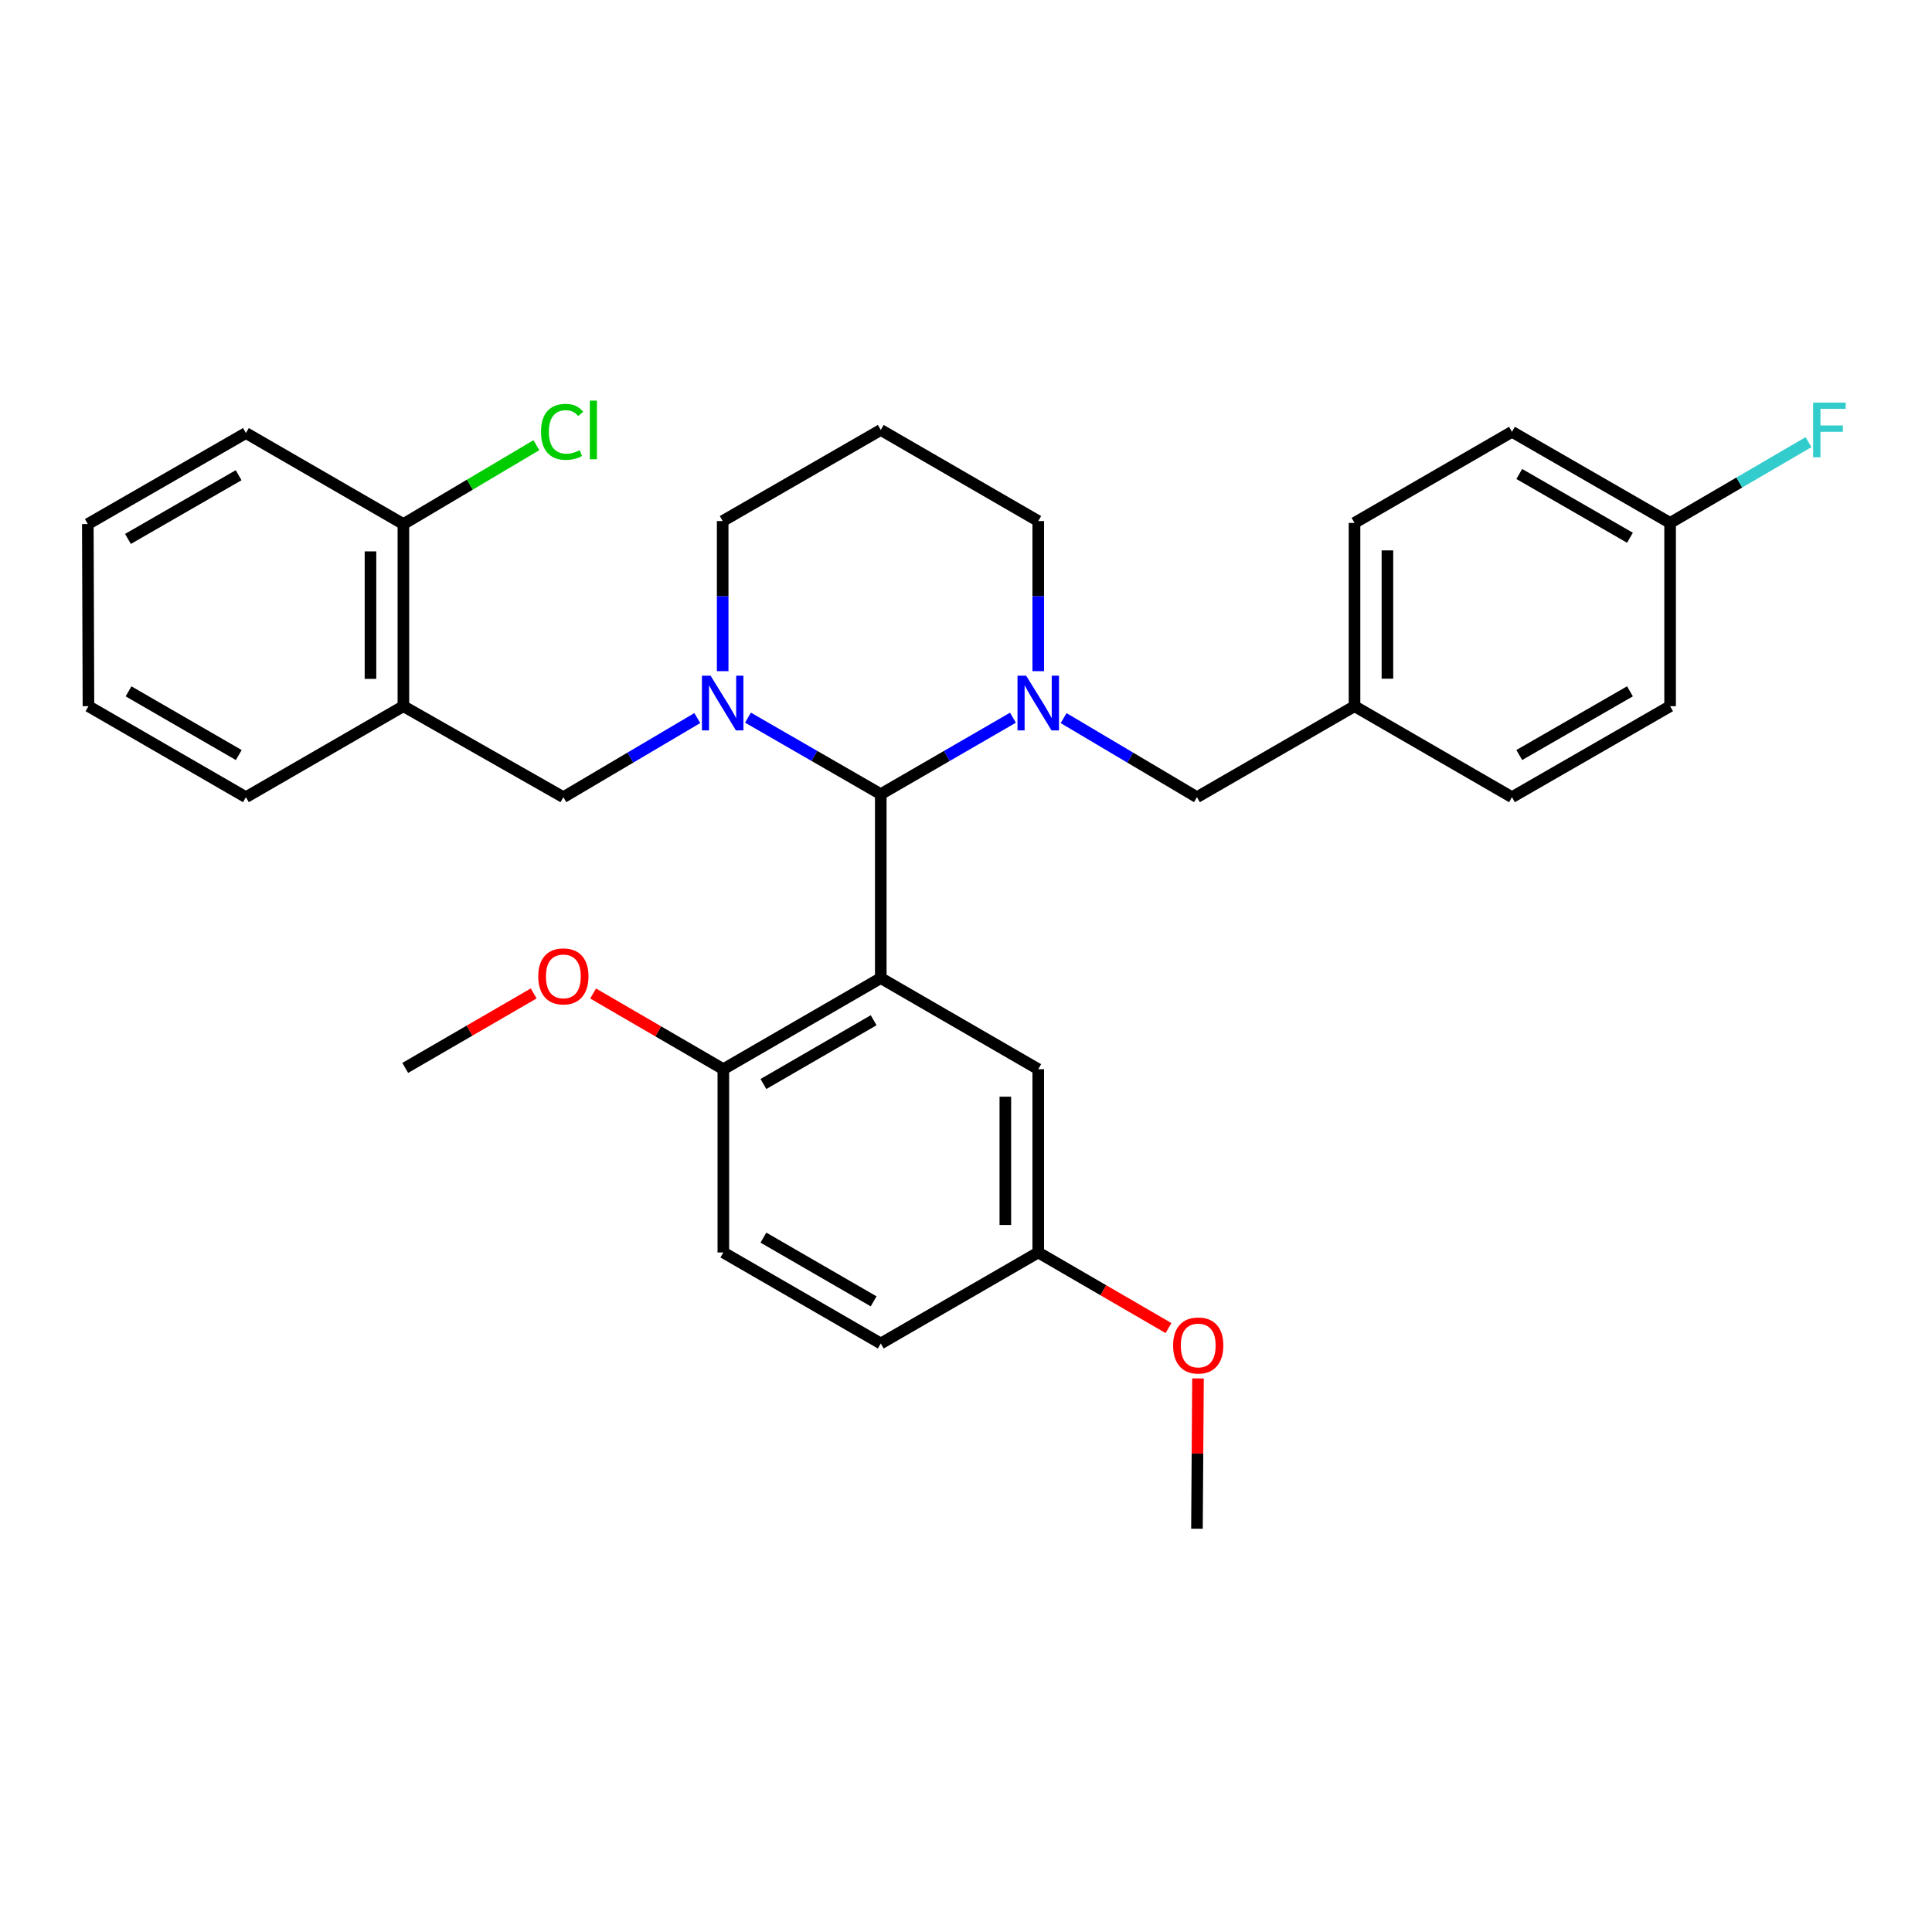 <?xml version='1.0' encoding='iso-8859-1'?>
<svg version='1.1' baseProfile='full'
              xmlns='http://www.w3.org/2000/svg'
                      xmlns:rdkit='http://www.rdkit.org/xml'
                      xmlns:xlink='http://www.w3.org/1999/xlink'
                  xml:space='preserve'
width='1000px' height='1000px' viewBox='0 0 1000 1000'>
<!-- END OF HEADER -->
<rect style='opacity:1.0;fill:#FFFFFF;stroke:none' width='1000' height='1000' x='0' y='0'> </rect>
<path class='bond-0' d='M 455.887,411.063 L 455.887,506.256' style='fill:none;fill-rule:evenodd;stroke:#000000;stroke-width:6px;stroke-linecap:butt;stroke-linejoin:miter;stroke-opacity:1' />
<path class='bond-1' d='M 455.887,411.063 L 421.522,391.259' style='fill:none;fill-rule:evenodd;stroke:#000000;stroke-width:6px;stroke-linecap:butt;stroke-linejoin:miter;stroke-opacity:1' />
<path class='bond-1' d='M 421.522,391.259 L 387.157,371.456' style='fill:none;fill-rule:evenodd;stroke:#0000FF;stroke-width:6px;stroke-linecap:butt;stroke-linejoin:miter;stroke-opacity:1' />
<path class='bond-2' d='M 455.887,411.063 L 490.094,391.272' style='fill:none;fill-rule:evenodd;stroke:#000000;stroke-width:6px;stroke-linecap:butt;stroke-linejoin:miter;stroke-opacity:1' />
<path class='bond-2' d='M 490.094,391.272 L 524.302,371.481' style='fill:none;fill-rule:evenodd;stroke:#0000FF;stroke-width:6px;stroke-linecap:butt;stroke-linejoin:miter;stroke-opacity:1' />
<path class='bond-5' d='M 455.887,506.256 L 374.397,553.413' style='fill:none;fill-rule:evenodd;stroke:#000000;stroke-width:6px;stroke-linecap:butt;stroke-linejoin:miter;stroke-opacity:1' />
<path class='bond-5' d='M 452.195,528.073 L 395.152,561.083' style='fill:none;fill-rule:evenodd;stroke:#000000;stroke-width:6px;stroke-linecap:butt;stroke-linejoin:miter;stroke-opacity:1' />
<path class='bond-6' d='M 455.887,506.256 L 537.396,553.413' style='fill:none;fill-rule:evenodd;stroke:#000000;stroke-width:6px;stroke-linecap:butt;stroke-linejoin:miter;stroke-opacity:1' />
<path class='bond-3' d='M 360.922,371.666 L 326.261,392.145' style='fill:none;fill-rule:evenodd;stroke:#0000FF;stroke-width:6px;stroke-linecap:butt;stroke-linejoin:miter;stroke-opacity:1' />
<path class='bond-3' d='M 326.261,392.145 L 291.6,412.624' style='fill:none;fill-rule:evenodd;stroke:#000000;stroke-width:6px;stroke-linecap:butt;stroke-linejoin:miter;stroke-opacity:1' />
<path class='bond-10' d='M 374.056,347.391 L 374.056,308.544' style='fill:none;fill-rule:evenodd;stroke:#0000FF;stroke-width:6px;stroke-linecap:butt;stroke-linejoin:miter;stroke-opacity:1' />
<path class='bond-10' d='M 374.056,308.544 L 374.056,269.697' style='fill:none;fill-rule:evenodd;stroke:#000000;stroke-width:6px;stroke-linecap:butt;stroke-linejoin:miter;stroke-opacity:1' />
<path class='bond-7' d='M 550.524,371.692 L 585.031,392.158' style='fill:none;fill-rule:evenodd;stroke:#0000FF;stroke-width:6px;stroke-linecap:butt;stroke-linejoin:miter;stroke-opacity:1' />
<path class='bond-7' d='M 585.031,392.158 L 619.539,412.624' style='fill:none;fill-rule:evenodd;stroke:#000000;stroke-width:6px;stroke-linecap:butt;stroke-linejoin:miter;stroke-opacity:1' />
<path class='bond-11' d='M 537.396,347.391 L 537.396,308.544' style='fill:none;fill-rule:evenodd;stroke:#0000FF;stroke-width:6px;stroke-linecap:butt;stroke-linejoin:miter;stroke-opacity:1' />
<path class='bond-11' d='M 537.396,308.544 L 537.396,269.697' style='fill:none;fill-rule:evenodd;stroke:#000000;stroke-width:6px;stroke-linecap:butt;stroke-linejoin:miter;stroke-opacity:1' />
<path class='bond-4' d='M 291.6,412.624 L 208.795,365.524' style='fill:none;fill-rule:evenodd;stroke:#000000;stroke-width:6px;stroke-linecap:butt;stroke-linejoin:miter;stroke-opacity:1' />
<path class='bond-8' d='M 208.795,365.524 L 208.795,271.258' style='fill:none;fill-rule:evenodd;stroke:#000000;stroke-width:6px;stroke-linecap:butt;stroke-linejoin:miter;stroke-opacity:1' />
<path class='bond-8' d='M 191.76,351.384 L 191.76,285.398' style='fill:none;fill-rule:evenodd;stroke:#000000;stroke-width:6px;stroke-linecap:butt;stroke-linejoin:miter;stroke-opacity:1' />
<path class='bond-25' d='M 208.795,365.524 L 127.285,412.624' style='fill:none;fill-rule:evenodd;stroke:#000000;stroke-width:6px;stroke-linecap:butt;stroke-linejoin:miter;stroke-opacity:1' />
<path class='bond-9' d='M 374.397,553.413 L 374.397,648.275' style='fill:none;fill-rule:evenodd;stroke:#000000;stroke-width:6px;stroke-linecap:butt;stroke-linejoin:miter;stroke-opacity:1' />
<path class='bond-19' d='M 374.397,553.413 L 340.696,533.825' style='fill:none;fill-rule:evenodd;stroke:#000000;stroke-width:6px;stroke-linecap:butt;stroke-linejoin:miter;stroke-opacity:1' />
<path class='bond-19' d='M 340.696,533.825 L 306.994,514.238' style='fill:none;fill-rule:evenodd;stroke:#FF0000;stroke-width:6px;stroke-linecap:butt;stroke-linejoin:miter;stroke-opacity:1' />
<path class='bond-13' d='M 537.396,553.413 L 537.396,648.275' style='fill:none;fill-rule:evenodd;stroke:#000000;stroke-width:6px;stroke-linecap:butt;stroke-linejoin:miter;stroke-opacity:1' />
<path class='bond-13' d='M 520.362,567.642 L 520.362,634.046' style='fill:none;fill-rule:evenodd;stroke:#000000;stroke-width:6px;stroke-linecap:butt;stroke-linejoin:miter;stroke-opacity:1' />
<path class='bond-12' d='M 619.539,412.624 L 701.096,365.524' style='fill:none;fill-rule:evenodd;stroke:#000000;stroke-width:6px;stroke-linecap:butt;stroke-linejoin:miter;stroke-opacity:1' />
<path class='bond-16' d='M 208.795,271.258 L 243.213,250.845' style='fill:none;fill-rule:evenodd;stroke:#000000;stroke-width:6px;stroke-linecap:butt;stroke-linejoin:miter;stroke-opacity:1' />
<path class='bond-16' d='M 243.213,250.845 L 277.63,230.433' style='fill:none;fill-rule:evenodd;stroke:#00CC00;stroke-width:6px;stroke-linecap:butt;stroke-linejoin:miter;stroke-opacity:1' />
<path class='bond-26' d='M 208.795,271.258 L 127.285,224.139' style='fill:none;fill-rule:evenodd;stroke:#000000;stroke-width:6px;stroke-linecap:butt;stroke-linejoin:miter;stroke-opacity:1' />
<path class='bond-32' d='M 374.397,648.275 L 455.887,695.384' style='fill:none;fill-rule:evenodd;stroke:#000000;stroke-width:6px;stroke-linecap:butt;stroke-linejoin:miter;stroke-opacity:1' />
<path class='bond-32' d='M 395.146,640.594 L 452.189,673.57' style='fill:none;fill-rule:evenodd;stroke:#000000;stroke-width:6px;stroke-linecap:butt;stroke-linejoin:miter;stroke-opacity:1' />
<path class='bond-31' d='M 374.056,269.697 L 455.887,222.54' style='fill:none;fill-rule:evenodd;stroke:#000000;stroke-width:6px;stroke-linecap:butt;stroke-linejoin:miter;stroke-opacity:1' />
<path class='bond-14' d='M 537.396,269.697 L 455.887,222.54' style='fill:none;fill-rule:evenodd;stroke:#000000;stroke-width:6px;stroke-linecap:butt;stroke-linejoin:miter;stroke-opacity:1' />
<path class='bond-20' d='M 701.096,365.524 L 782.596,412.624' style='fill:none;fill-rule:evenodd;stroke:#000000;stroke-width:6px;stroke-linecap:butt;stroke-linejoin:miter;stroke-opacity:1' />
<path class='bond-21' d='M 701.096,365.524 L 701.096,270.653' style='fill:none;fill-rule:evenodd;stroke:#000000;stroke-width:6px;stroke-linecap:butt;stroke-linejoin:miter;stroke-opacity:1' />
<path class='bond-21' d='M 718.13,351.293 L 718.13,284.883' style='fill:none;fill-rule:evenodd;stroke:#000000;stroke-width:6px;stroke-linecap:butt;stroke-linejoin:miter;stroke-opacity:1' />
<path class='bond-17' d='M 537.396,648.275 L 455.887,695.384' style='fill:none;fill-rule:evenodd;stroke:#000000;stroke-width:6px;stroke-linecap:butt;stroke-linejoin:miter;stroke-opacity:1' />
<path class='bond-24' d='M 537.396,648.275 L 571.102,667.84' style='fill:none;fill-rule:evenodd;stroke:#000000;stroke-width:6px;stroke-linecap:butt;stroke-linejoin:miter;stroke-opacity:1' />
<path class='bond-24' d='M 571.102,667.84 L 604.808,687.405' style='fill:none;fill-rule:evenodd;stroke:#FF0000;stroke-width:6px;stroke-linecap:butt;stroke-linejoin:miter;stroke-opacity:1' />
<path class='bond-15' d='M 864.445,270.653 L 782.596,223.496' style='fill:none;fill-rule:evenodd;stroke:#000000;stroke-width:6px;stroke-linecap:butt;stroke-linejoin:miter;stroke-opacity:1' />
<path class='bond-15' d='M 843.664,278.339 L 786.369,245.329' style='fill:none;fill-rule:evenodd;stroke:#000000;stroke-width:6px;stroke-linecap:butt;stroke-linejoin:miter;stroke-opacity:1' />
<path class='bond-18' d='M 864.445,270.653 L 900.265,249.749' style='fill:none;fill-rule:evenodd;stroke:#000000;stroke-width:6px;stroke-linecap:butt;stroke-linejoin:miter;stroke-opacity:1' />
<path class='bond-18' d='M 900.265,249.749 L 936.085,228.846' style='fill:none;fill-rule:evenodd;stroke:#33CCCC;stroke-width:6px;stroke-linecap:butt;stroke-linejoin:miter;stroke-opacity:1' />
<path class='bond-33' d='M 864.445,270.653 L 864.445,365.524' style='fill:none;fill-rule:evenodd;stroke:#000000;stroke-width:6px;stroke-linecap:butt;stroke-linejoin:miter;stroke-opacity:1' />
<path class='bond-27' d='M 276.235,514.2 L 242.993,533.475' style='fill:none;fill-rule:evenodd;stroke:#FF0000;stroke-width:6px;stroke-linecap:butt;stroke-linejoin:miter;stroke-opacity:1' />
<path class='bond-27' d='M 242.993,533.475 L 209.75,552.75' style='fill:none;fill-rule:evenodd;stroke:#000000;stroke-width:6px;stroke-linecap:butt;stroke-linejoin:miter;stroke-opacity:1' />
<path class='bond-23' d='M 782.596,412.624 L 864.445,365.524' style='fill:none;fill-rule:evenodd;stroke:#000000;stroke-width:6px;stroke-linecap:butt;stroke-linejoin:miter;stroke-opacity:1' />
<path class='bond-23' d='M 786.377,390.795 L 843.672,357.825' style='fill:none;fill-rule:evenodd;stroke:#000000;stroke-width:6px;stroke-linecap:butt;stroke-linejoin:miter;stroke-opacity:1' />
<path class='bond-22' d='M 701.096,270.653 L 782.596,223.496' style='fill:none;fill-rule:evenodd;stroke:#000000;stroke-width:6px;stroke-linecap:butt;stroke-linejoin:miter;stroke-opacity:1' />
<path class='bond-28' d='M 620.082,713.473 L 619.811,752.366' style='fill:none;fill-rule:evenodd;stroke:#FF0000;stroke-width:6px;stroke-linecap:butt;stroke-linejoin:miter;stroke-opacity:1' />
<path class='bond-28' d='M 619.811,752.366 L 619.539,791.259' style='fill:none;fill-rule:evenodd;stroke:#000000;stroke-width:6px;stroke-linecap:butt;stroke-linejoin:miter;stroke-opacity:1' />
<path class='bond-29' d='M 127.285,412.624 L 45.786,365.524' style='fill:none;fill-rule:evenodd;stroke:#000000;stroke-width:6px;stroke-linecap:butt;stroke-linejoin:miter;stroke-opacity:1' />
<path class='bond-29' d='M 123.584,390.811 L 66.534,357.841' style='fill:none;fill-rule:evenodd;stroke:#000000;stroke-width:6px;stroke-linecap:butt;stroke-linejoin:miter;stroke-opacity:1' />
<path class='bond-34' d='M 127.285,224.139 L 45.455,271.258' style='fill:none;fill-rule:evenodd;stroke:#000000;stroke-width:6px;stroke-linecap:butt;stroke-linejoin:miter;stroke-opacity:1' />
<path class='bond-34' d='M 123.511,245.969 L 66.229,278.952' style='fill:none;fill-rule:evenodd;stroke:#000000;stroke-width:6px;stroke-linecap:butt;stroke-linejoin:miter;stroke-opacity:1' />
<path class='bond-30' d='M 45.786,365.524 L 45.455,271.258' style='fill:none;fill-rule:evenodd;stroke:#000000;stroke-width:6px;stroke-linecap:butt;stroke-linejoin:miter;stroke-opacity:1' />
<path  class='atom-2' d='M 367.796 349.746
L 377.076 364.746
Q 377.996 366.226, 379.476 368.906
Q 380.956 371.586, 381.036 371.746
L 381.036 349.746
L 384.796 349.746
L 384.796 378.066
L 380.916 378.066
L 370.956 361.666
Q 369.796 359.746, 368.556 357.546
Q 367.356 355.346, 366.996 354.666
L 366.996 378.066
L 363.316 378.066
L 363.316 349.746
L 367.796 349.746
' fill='#0000FF'/>
<path  class='atom-3' d='M 531.136 349.746
L 540.416 364.746
Q 541.336 366.226, 542.816 368.906
Q 544.296 371.586, 544.376 371.746
L 544.376 349.746
L 548.136 349.746
L 548.136 378.066
L 544.256 378.066
L 534.296 361.666
Q 533.136 359.746, 531.896 357.546
Q 530.696 355.346, 530.336 354.666
L 530.336 378.066
L 526.656 378.066
L 526.656 349.746
L 531.136 349.746
' fill='#0000FF'/>
<path  class='atom-17' d='M 280.018 223.52
Q 280.018 216.48, 283.298 212.8
Q 286.618 209.08, 292.898 209.08
Q 298.738 209.08, 301.858 213.2
L 299.218 215.36
Q 296.938 212.36, 292.898 212.36
Q 288.618 212.36, 286.338 215.24
Q 284.098 218.08, 284.098 223.52
Q 284.098 229.12, 286.418 232
Q 288.778 234.88, 293.338 234.88
Q 296.458 234.88, 300.098 233
L 301.218 236
Q 299.738 236.96, 297.498 237.52
Q 295.258 238.08, 292.778 238.08
Q 286.618 238.08, 283.298 234.32
Q 280.018 230.56, 280.018 223.52
' fill='#00CC00'/>
<path  class='atom-17' d='M 305.298 207.36
L 308.978 207.36
L 308.978 237.72
L 305.298 237.72
L 305.298 207.36
' fill='#00CC00'/>
<path  class='atom-19' d='M 938.471 208.38
L 955.311 208.38
L 955.311 211.62
L 942.271 211.62
L 942.271 220.22
L 953.871 220.22
L 953.871 223.5
L 942.271 223.5
L 942.271 236.7
L 938.471 236.7
L 938.471 208.38
' fill='#33CCCC'/>
<path  class='atom-20' d='M 278.6 505.371
Q 278.6 498.571, 281.96 494.771
Q 285.32 490.971, 291.6 490.971
Q 297.88 490.971, 301.24 494.771
Q 304.6 498.571, 304.6 505.371
Q 304.6 512.251, 301.2 516.171
Q 297.8 520.051, 291.6 520.051
Q 285.36 520.051, 281.96 516.171
Q 278.6 512.291, 278.6 505.371
M 291.6 516.851
Q 295.92 516.851, 298.24 513.971
Q 300.6 511.051, 300.6 505.371
Q 300.6 499.811, 298.24 497.011
Q 295.92 494.171, 291.6 494.171
Q 287.28 494.171, 284.92 496.971
Q 282.6 499.771, 282.6 505.371
Q 282.6 511.091, 284.92 513.971
Q 287.28 516.851, 291.6 516.851
' fill='#FF0000'/>
<path  class='atom-25' d='M 607.202 696.42
Q 607.202 689.62, 610.562 685.82
Q 613.922 682.02, 620.202 682.02
Q 626.482 682.02, 629.842 685.82
Q 633.202 689.62, 633.202 696.42
Q 633.202 703.3, 629.802 707.22
Q 626.402 711.1, 620.202 711.1
Q 613.962 711.1, 610.562 707.22
Q 607.202 703.34, 607.202 696.42
M 620.202 707.9
Q 624.522 707.9, 626.842 705.02
Q 629.202 702.1, 629.202 696.42
Q 629.202 690.86, 626.842 688.06
Q 624.522 685.22, 620.202 685.22
Q 615.882 685.22, 613.522 688.02
Q 611.202 690.82, 611.202 696.42
Q 611.202 702.14, 613.522 705.02
Q 615.882 707.9, 620.202 707.9
' fill='#FF0000'/>
</svg>
